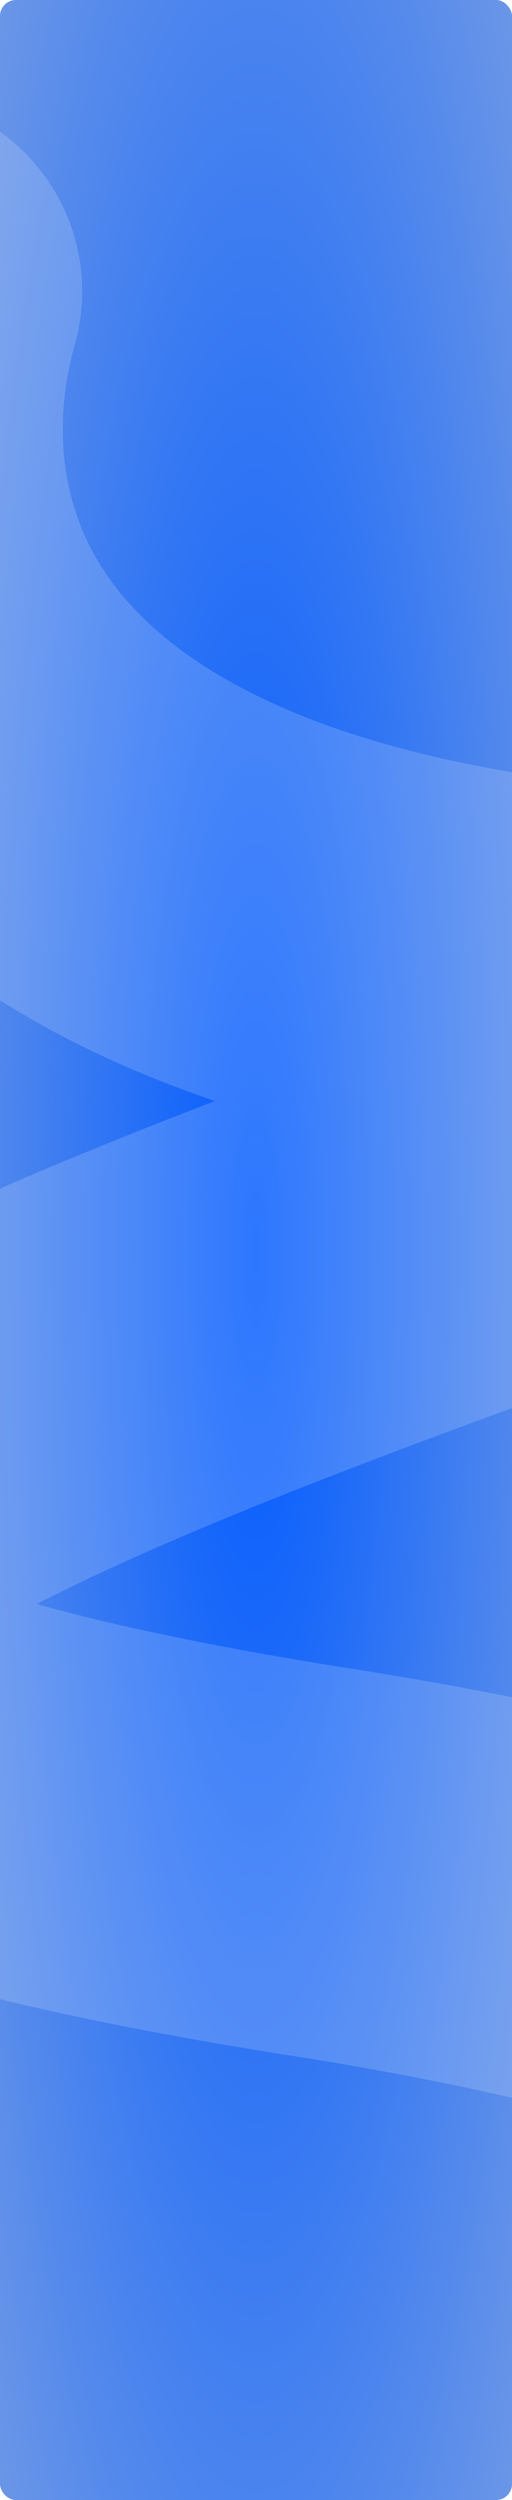 <?xml version="1.0" encoding="UTF-8"?> <svg xmlns="http://www.w3.org/2000/svg" width="320" height="1562" viewBox="0 0 320 1562" fill="none"><g clip-path="url(#clip0_2003_12586)"><rect width="320" height="1562" rx="10" fill="url(#paint0_radial_2003_12586)"></rect><g filter="url(#filter0_n_2003_12586)"><path d="M-71 182C-122.312 362.238 -35.902 671.176 692.046 612.347C231.734 799.405 -681.059 1024.92 200.999 1163.5C774.727 1253.63 685.583 1433.73 728.499 1444.11" stroke="white" stroke-opacity="0.17" stroke-width="244.72" stroke-linecap="round" stroke-linejoin="round"></path></g></g><defs><filter id="filter0_n_2003_12586" x="-291.326" y="59.607" width="1142.21" height="1506.89" filterUnits="userSpaceOnUse" color-interpolation-filters="sRGB"><feFlood flood-opacity="0" result="BackgroundImageFix"></feFlood><feBlend mode="normal" in="SourceGraphic" in2="BackgroundImageFix" result="shape"></feBlend><feTurbulence type="fractalNoise" baseFrequency="0.416 0.416" stitchTiles="stitch" numOctaves="3" result="noise" seed="3361"></feTurbulence><feColorMatrix in="noise" type="luminanceToAlpha" result="alphaNoise"></feColorMatrix><feComponentTransfer in="alphaNoise" result="coloredNoise1"><feFuncA type="discrete"></feFuncA></feComponentTransfer><feComposite operator="in" in2="shape" in="coloredNoise1" result="noise1Clipped"></feComposite><feFlood flood-color="rgba(0, 0, 0, 0.25)" result="color1Flood"></feFlood><feComposite operator="in" in2="noise1Clipped" in="color1Flood" result="color1"></feComposite><feMerge result="effect1_noise_2003_12586"><feMergeNode in="shape"></feMergeNode><feMergeNode in="color1"></feMergeNode></feMerge></filter><radialGradient id="paint0_radial_2003_12586" cx="0" cy="0" r="1" gradientUnits="userSpaceOnUse" gradientTransform="translate(160 781) rotate(90) scale(1301.67 266.667)"><stop stop-color="#025BFF"></stop><stop offset="1" stop-color="#83A4E1"></stop></radialGradient><clipPath id="clip0_2003_12586"><rect width="320" height="1562" rx="10" fill="white"></rect></clipPath></defs></svg> 